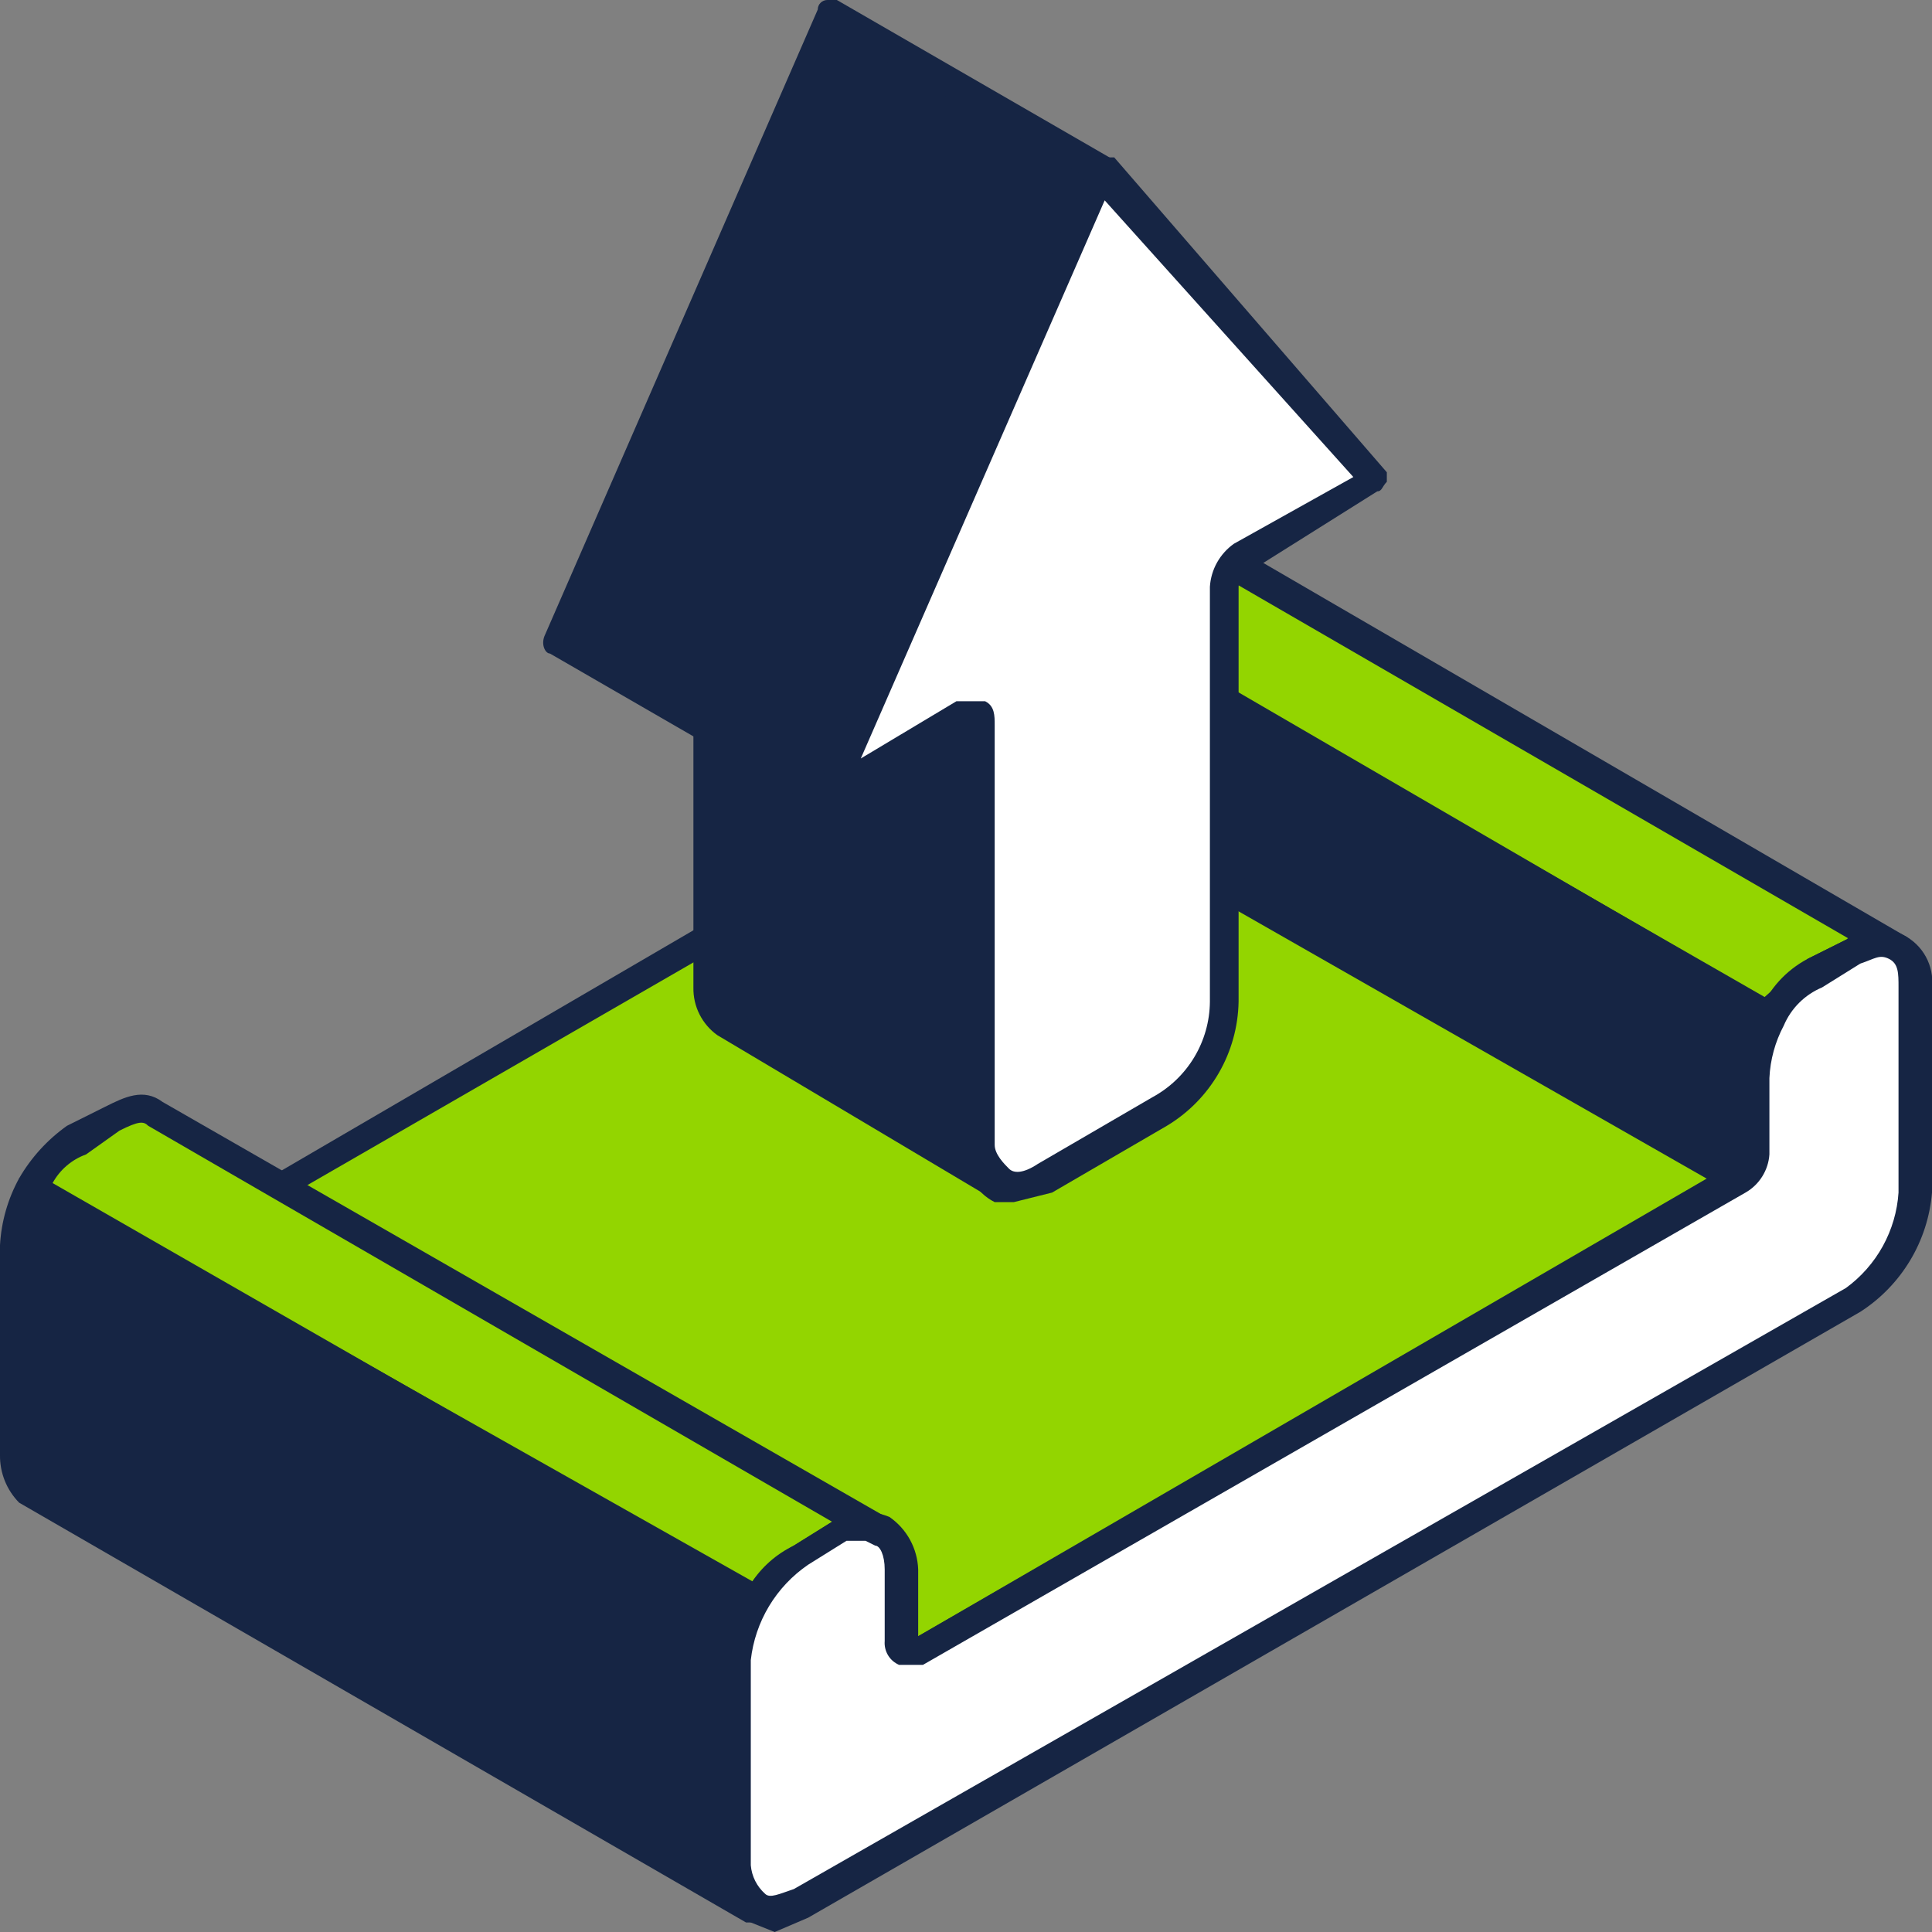 <svg width="100" height="100" viewBox="0 0 100 100" fill="none" xmlns="http://www.w3.org/2000/svg">
<rect x="0" y="0" width="100" height="100" fill="#808080" stroke="none"/>
<g clip-path="url(#clip0_4049_210)">
<path fill-rule="evenodd" clip-rule="evenodd" d="M89.851 60.988L52.475 39.506L9.901 63.95L47.525 85.679L89.851 60.988Z" fill="#93D500"/>
<path fill-rule="evenodd" clip-rule="evenodd" d="M11.386 63.951L47.525 84.691L88.366 60.988L52.475 40.247L11.386 63.951ZM47.525 86.42C47.277 86.42 47.03 86.42 47.03 86.173L9.653 64.691C9.158 64.444 9.158 64.198 9.158 63.951C9.158 63.704 9.158 63.457 9.653 63.457L51.98 38.765H52.97L90.346 60.494C90.478 60.494 90.604 60.546 90.697 60.638C90.789 60.731 90.841 60.857 90.841 60.988C90.841 61.234 90.594 61.481 90.346 61.728L47.772 86.173C47.772 86.238 47.746 86.301 47.7 86.347C47.653 86.394 47.59 86.42 47.525 86.42Z" fill="#162544"/>
<path fill-rule="evenodd" clip-rule="evenodd" d="M98.267 48.889L60.644 27.407C60.291 27.219 59.889 27.142 59.491 27.186C59.094 27.23 58.719 27.393 58.416 27.654L56.436 28.642C55.568 29.343 54.816 30.177 54.208 31.111L91.584 52.84C92.223 51.915 93.071 51.154 94.059 50.617L95.792 49.383C96.782 49.136 97.277 48.889 98.02 49.136L98.267 48.889Z" fill="#93D500"/>
<path fill-rule="evenodd" clip-rule="evenodd" d="M55.198 30.864L91.337 51.605L93.564 49.63L95.544 48.642H95.792L60.396 28.148C59.901 27.901 59.653 27.901 58.911 28.395L56.931 29.383L55.198 30.864ZM91.584 53.333H91.337L53.713 31.852C53.465 31.605 53.218 31.111 53.465 30.864C54.029 29.671 54.992 28.71 56.188 28.148L57.921 26.913C58.404 26.633 58.944 26.466 59.501 26.423C60.059 26.38 60.618 26.463 61.139 26.667L98.515 48.395C99.01 48.642 99.01 48.889 99.01 49.383C98.865 49.561 98.662 49.683 98.436 49.728C98.21 49.773 97.975 49.738 97.772 49.63C97.277 49.383 97.03 49.63 96.287 49.876L94.307 51.111C93.428 51.507 92.724 52.209 92.327 53.086L91.584 53.333Z" fill="#162544"/>
<path fill-rule="evenodd" clip-rule="evenodd" d="M91.584 52.84L54.208 31.111C53.618 32.084 53.278 33.186 53.218 34.321V38.025C53.256 38.317 53.206 38.615 53.073 38.879C52.941 39.142 52.733 39.361 52.475 39.506L89.852 60.988C90.103 60.875 90.324 60.705 90.496 60.49C90.668 60.275 90.787 60.023 90.842 59.753V55.802C90.825 54.767 91.081 53.745 91.584 52.84Z" fill="#162544"/>
<path fill-rule="evenodd" clip-rule="evenodd" d="M53.713 39.259L89.852 60.247V55.803C89.874 54.877 90.041 53.961 90.347 53.086L54.455 32.099C54.208 32.84 54.208 33.58 53.96 34.321V38.025C54.036 38.453 53.948 38.893 53.713 39.259ZM89.852 61.728H89.604L51.98 40.247C51.98 40 51.733 39.753 51.733 39.506C51.721 39.372 51.737 39.238 51.78 39.11C51.822 38.983 51.891 38.866 51.98 38.765C52.228 38.765 52.475 38.519 52.475 38.025V34.321C52.505 33.103 52.846 31.914 53.465 30.864C53.713 30.617 53.713 30.37 53.96 30.37H54.703L92.079 52.099C92.144 52.083 92.212 52.079 92.278 52.089C92.344 52.099 92.408 52.122 92.466 52.156C92.523 52.191 92.573 52.236 92.613 52.289C92.653 52.343 92.682 52.404 92.698 52.469C92.714 52.534 92.718 52.601 92.708 52.667C92.698 52.734 92.675 52.797 92.641 52.855C92.606 52.912 92.561 52.962 92.507 53.002C92.453 53.041 92.392 53.07 92.327 53.086C91.855 53.915 91.599 54.849 91.584 55.803V59.753C91.413 60.535 90.976 61.233 90.347 61.728H89.852Z" fill="#162544"/>
<path fill-rule="evenodd" clip-rule="evenodd" d="M41.337 80.494L43.317 79.506C44.307 79.012 45.05 78.765 45.792 79.259L8.168 57.531C7.419 57.365 6.635 57.452 5.941 57.778L3.96 59.012C2.978 59.583 2.199 60.447 1.733 61.481L39.109 82.963C40.346 80.988 41.337 80.741 41.337 80.494Z" fill="#93D500"/>
<path fill-rule="evenodd" clip-rule="evenodd" d="M2.723 61.235L38.861 81.975C39.405 81.123 40.177 80.439 41.089 80L43.069 78.766L7.673 58.272C7.426 58.025 7.178 58.025 6.188 58.519L4.455 59.753C3.716 60.019 3.099 60.546 2.723 61.235ZM39.109 83.704H38.861L1.238 61.975C0.99 61.975 0.99 61.728 0.99 61.482V60.988C1.611 59.916 2.455 58.99 3.465 58.272L5.445 57.284C6.436 56.79 7.426 56.296 8.416 57.037L46.287 78.766C46.535 79.013 46.782 79.506 46.535 79.753C46.287 80 45.792 80.247 45.544 80C45.267 79.853 44.949 79.797 44.638 79.842C44.326 79.886 44.037 80.028 43.812 80.247L41.832 81.235C40.985 81.787 40.302 82.554 39.851 83.457L39.109 83.704Z" fill="#162544"/>
<path fill-rule="evenodd" clip-rule="evenodd" d="M39.109 82.963L1.733 61.481C1.033 62.305 0.678 63.367 0.743 64.444V75.309C0.76 76.032 1.022 76.728 1.485 77.284L38.861 98.765C38.446 98.196 38.268 97.488 38.366 96.79V86.173C38.351 85.059 38.606 83.958 39.109 82.963Z" fill="#162544"/>
<path fill-rule="evenodd" clip-rule="evenodd" d="M1.98 62.469C1.702 63.094 1.535 63.763 1.485 64.445V75.309C1.466 75.539 1.5 75.77 1.586 75.984C1.672 76.199 1.807 76.39 1.98 76.543L37.376 97.037V86.173C37.476 85.154 37.726 84.156 38.119 83.21L1.98 62.469ZM38.861 99.506H38.614L0.99 77.778C0.67 77.452 0.417 77.066 0.247 76.642C0.078 76.218 -0.007 75.765 -1.05239e-05 75.309V64.445C0.068 63.233 0.406 62.052 0.99 60.988H1.485C1.733 60.741 1.98 60.741 1.98 60.988L39.604 82.222C39.852 82.469 40.099 82.963 39.852 83.21C39.373 84.142 39.04 85.141 38.861 86.173V96.79C38.948 97.349 39.208 97.867 39.604 98.272C39.726 98.407 39.793 98.583 39.793 98.765C39.793 98.948 39.726 99.124 39.604 99.259L38.861 99.506Z" fill="#162544"/>
<path fill-rule="evenodd" clip-rule="evenodd" d="M41.337 98.766L95.792 67.407C96.773 66.796 97.598 65.964 98.199 64.978C98.801 63.992 99.163 62.879 99.257 61.728V51.111C99.232 50.27 98.877 49.471 98.267 48.889C97.861 48.749 97.43 48.699 97.002 48.742C96.575 48.784 96.162 48.919 95.792 49.136L94.059 50.37C93.066 50.9 92.216 51.662 91.584 52.593C91.133 53.605 90.88 54.695 90.842 55.803V59.753C90.787 60.023 90.668 60.275 90.496 60.49C90.324 60.705 90.103 60.875 89.852 60.988L47.525 85.679C47.03 85.926 46.535 85.679 46.535 85.185V81.235C46.535 79.259 45.05 78.519 43.317 79.506L41.337 80.494C40.434 81.145 39.695 81.998 39.179 82.984C38.664 83.969 38.386 85.061 38.366 86.173V96.79C38.366 98.766 39.604 99.753 41.337 98.766Z" fill="white"/>
<path fill-rule="evenodd" clip-rule="evenodd" d="M44.802 79.753H43.812L41.832 80.988C41.01 81.549 40.319 82.281 39.806 83.133C39.294 83.986 38.971 84.938 38.861 85.926V96.543C38.908 97.114 39.174 97.645 39.604 98.025C39.851 98.272 40.346 98.025 41.089 97.778L95.544 66.667C96.332 66.092 96.984 65.352 97.455 64.499C97.925 63.645 98.203 62.7 98.267 61.728V51.111C98.267 50.37 98.267 49.877 97.772 49.63C97.277 49.383 97.03 49.63 96.287 49.877L94.307 51.111C93.414 51.486 92.703 52.195 92.327 53.086C91.881 53.926 91.627 54.853 91.584 55.802V59.753C91.557 60.158 91.429 60.551 91.213 60.895C90.998 61.24 90.7 61.526 90.347 61.728L47.772 86.173H46.535C46.297 86.07 46.097 85.896 45.964 85.675C45.831 85.453 45.771 85.196 45.792 84.938V81.234C45.792 80.494 45.544 80 45.297 80L44.802 79.753ZM40.099 100L38.861 99.506C38.366 99.258 37.959 98.865 37.693 98.38C37.428 97.894 37.317 97.34 37.376 96.79V86.173C37.418 84.914 37.781 83.686 38.43 82.606C39.08 81.526 39.995 80.629 41.089 80L43.069 78.765C43.508 78.488 44.007 78.321 44.524 78.278C45.041 78.235 45.561 78.318 46.039 78.518C46.482 78.825 46.846 79.23 47.104 79.701C47.361 80.173 47.506 80.698 47.525 81.234V84.691L89.604 60.494C89.851 60.247 90.099 60 90.099 59.753V55.802C90.105 54.581 90.448 53.386 91.089 52.346C91.573 51.181 92.448 50.221 93.564 49.63L95.544 48.642C95.962 48.317 96.465 48.121 96.993 48.077C97.52 48.033 98.049 48.144 98.515 48.395C99.01 48.643 99.418 49.036 99.683 49.522C99.948 50.007 100.059 50.561 100 51.111V61.728C99.896 62.972 99.508 64.176 98.864 65.246C98.22 66.316 97.339 67.225 96.287 67.901L41.832 99.259L40.099 100Z" fill="#162544"/>
<path fill-rule="evenodd" clip-rule="evenodd" d="M50.742 37.531L36.633 29.383V51.111C36.77 51.806 37.021 52.473 37.376 53.087L51.485 60.988C51.242 60.771 51.05 60.504 50.921 60.206C50.793 59.907 50.732 59.584 50.742 59.259V37.531Z" fill="#162544"/>
<path fill-rule="evenodd" clip-rule="evenodd" d="M37.376 30.617V51.111C37.355 51.369 37.415 51.626 37.548 51.848C37.682 52.069 37.881 52.243 38.119 52.346L50 59.259V38.025L37.376 30.617ZM51.485 61.975H51.238L37.129 53.58C36.737 53.3 36.42 52.928 36.204 52.498C35.988 52.068 35.881 51.592 35.891 51.111V29.383L36.386 28.642H37.129L51.238 36.79C51.327 36.89 51.395 37.008 51.438 37.135C51.48 37.263 51.496 37.397 51.485 37.531V59.259C51.733 59.753 51.733 60.247 51.98 60.494C52.228 60.741 52.475 61.235 52.228 61.482L51.485 61.975Z" fill="#162544"/>
<path fill-rule="evenodd" clip-rule="evenodd" d="M57.178 8.889L43.069 0.741L28.96 33.086L42.822 41.235L57.178 8.889Z" fill="#162544"/>
<path fill-rule="evenodd" clip-rule="evenodd" d="M29.95 32.593L42.574 40L56.188 9.136L43.317 1.728L29.95 32.593ZM42.822 41.975H42.574L28.465 33.827C28.218 33.827 27.97 33.333 28.218 32.84L42.327 0.494C42.327 0.363 42.379 0.237 42.472 0.145C42.565 0.052 42.69 0 42.822 0L43.317 0L57.426 8.148C57.673 8.395 57.921 8.889 57.673 9.136L43.564 41.481H43.069C43.069 41.975 43.069 41.975 42.822 41.975Z" fill="#162544"/>
<path fill-rule="evenodd" clip-rule="evenodd" d="M50.743 37.531V59.259C50.743 61.235 52.228 61.975 53.96 60.988L60.148 57.531C61.097 56.906 61.884 56.066 62.443 55.078C63.003 54.091 63.319 52.985 63.366 51.852V30.37C63.356 30.081 63.418 29.794 63.548 29.535C63.678 29.276 63.871 29.054 64.109 28.889L71.04 24.938L57.178 8.889L42.822 41.235L50 37.037C50.495 36.79 50.743 37.037 50.743 37.531Z" fill="white"/>
<path fill-rule="evenodd" clip-rule="evenodd" d="M50.247 36.296H49.505L44.554 39.259L57.178 10.37L70.049 24.691L63.861 28.148C63.503 28.404 63.206 28.736 62.991 29.12C62.777 29.505 62.652 29.932 62.624 30.37V51.852C62.615 52.864 62.335 53.856 61.813 54.724C61.29 55.593 60.545 56.306 59.653 56.79L53.713 60.247C52.97 60.741 52.475 60.741 52.228 60.494C51.98 60.247 51.485 59.753 51.485 59.259V37.531C51.485 37.037 51.485 36.543 50.99 36.296H50.247ZM52.475 62.222H51.485C50.99 61.974 50.582 61.581 50.317 61.096C50.051 60.611 49.941 60.056 50 59.506V38.025L43.317 41.728C43.069 41.975 42.574 41.975 42.574 41.728C42.574 41.481 42.079 40.988 42.327 40.741L56.435 8.642C56.435 8.511 56.488 8.385 56.581 8.293C56.673 8.2 56.799 8.148 56.931 8.148H57.673L71.782 24.445V24.938C71.535 25.185 71.534 25.432 71.287 25.432L64.604 29.63C64.356 29.63 64.109 30.123 64.109 30.37V51.852C64.085 53.148 63.733 54.417 63.083 55.54C62.434 56.663 61.509 57.603 60.396 58.272L54.455 61.728L52.475 62.222Z" fill="#162544"/>
</g>
<defs>
<clipPath id="clip0_4049_210">
<rect width="100" height="100" fill="white"/>
</clipPath>
</defs>
</svg>

